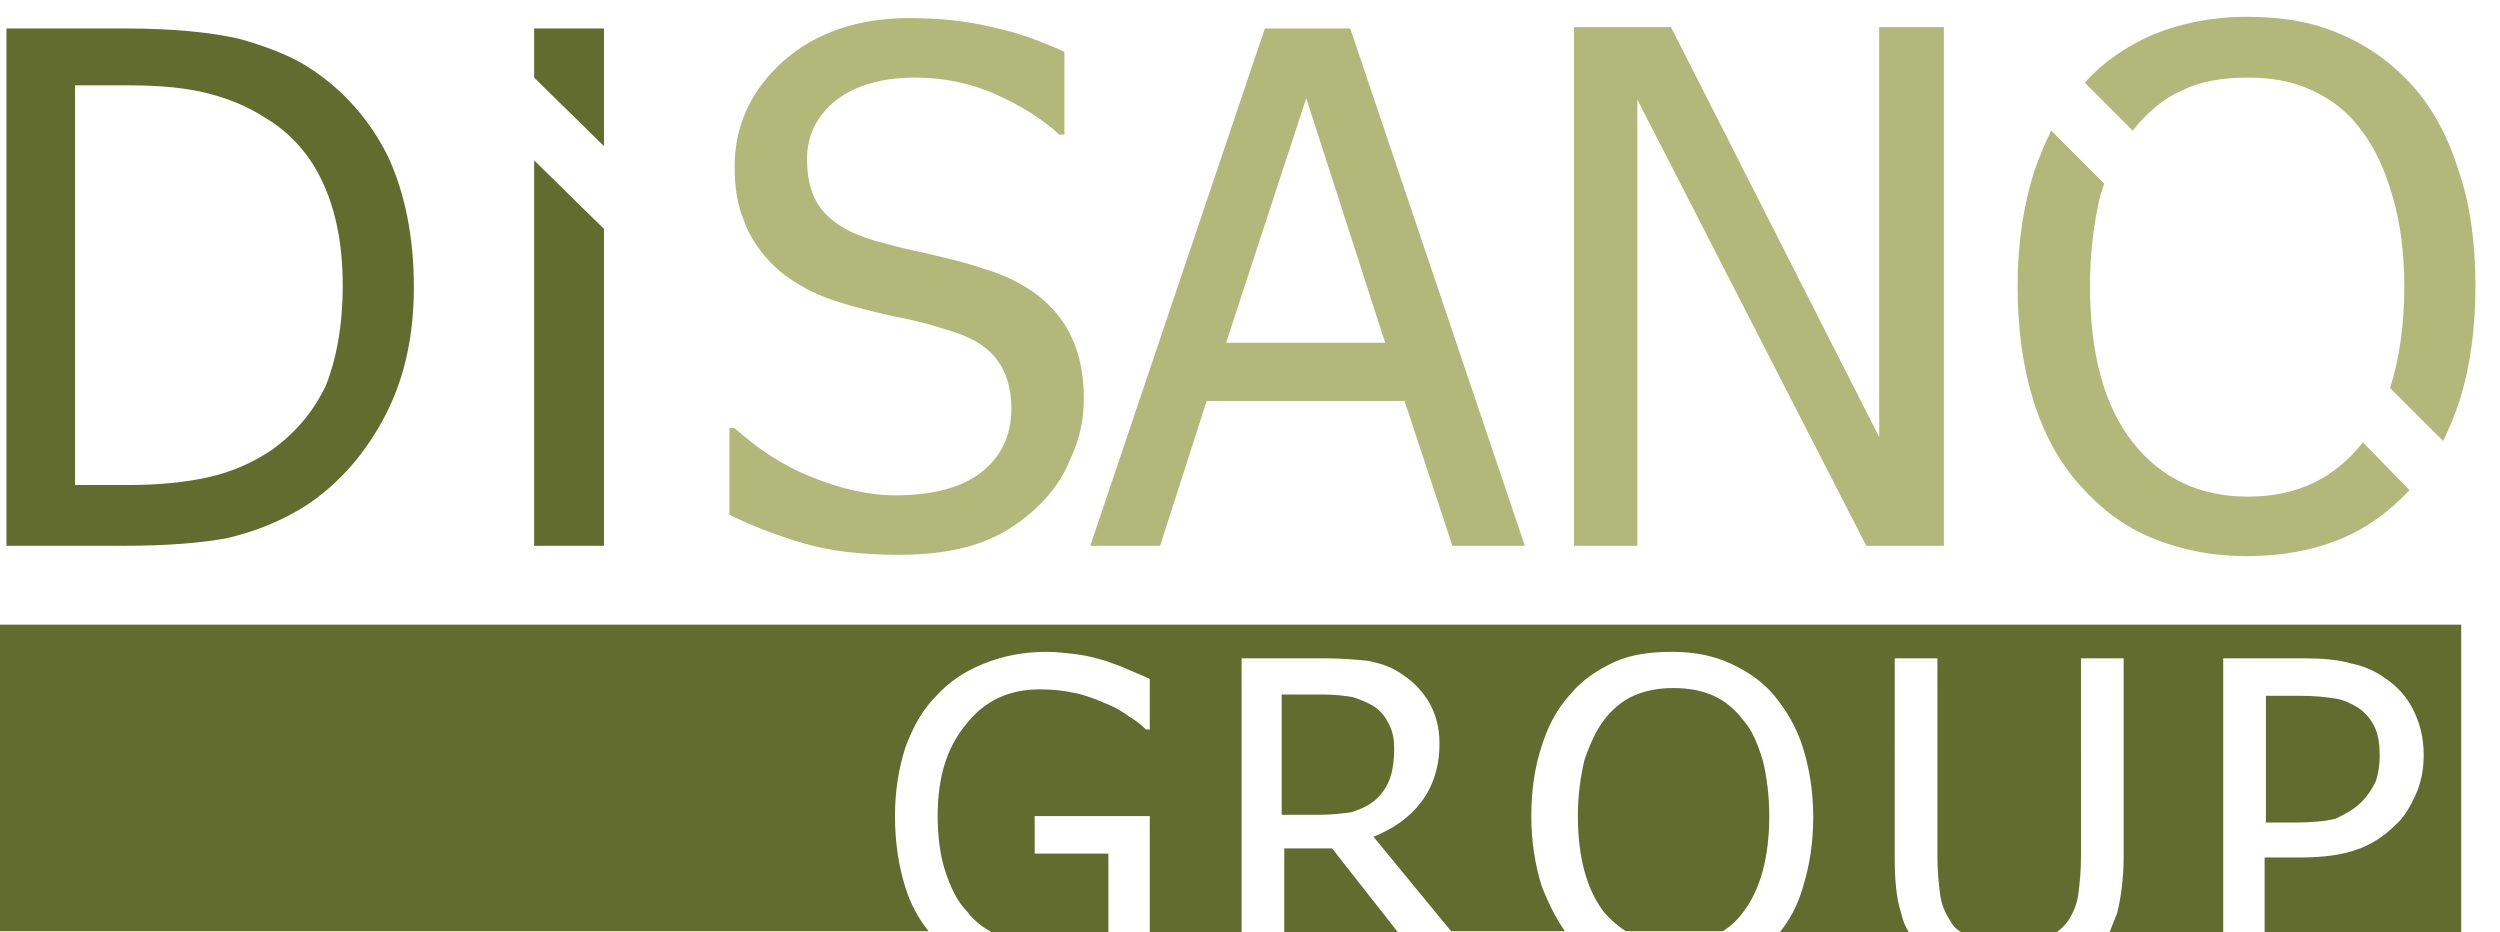 <?xml version="1.0" encoding="utf-8"?>
<!-- Generator: Adobe Illustrator 24.0.3, SVG Export Plug-In . SVG Version: 6.00 Build 0)  -->
<svg version="1.1" id="Livello_1" xmlns="http://www.w3.org/2000/svg" xmlns:xlink="http://www.w3.org/1999/xlink" x="0px" y="0px"
	 width="193.3px" height="72.1px" viewBox="0 0 193.3 72.1" style="enable-background:new 0 0 193.3 72.1;" xml:space="preserve">
<style type="text/css">
	.st0{fill:#B2B77A;}
	.st1{fill:#616C2E;}
	.st2{fill:none;}
</style>
<g>
	<polygon class="st0" points="150.3,42.2 144.3,42.2 126.6,7.7 126.6,42.2 121.7,42.2 121.7,2.1 129.2,2.1 145.3,33.8 145.3,2.1 
		150.3,2.1 	"/>
	<path class="st0" d="M182.7,34.2c-2.2,2.8-5.1,4.2-8.9,4.2c-3.7,0-6.7-1.4-8.9-4.2c-2.2-2.8-3.3-6.8-3.3-12.1c0-2.6,0.3-4.9,0.8-7
		c0.1-0.3,0.2-0.6,0.3-0.9l-4.1-4.1c-0.5,1-0.9,2-1.3,3.1c-0.8,2.5-1.3,5.5-1.3,8.9c0,3.3,0.4,6.2,1.2,8.8c0.8,2.6,2,4.8,3.6,6.6
		c1.6,1.8,3.4,3.2,5.6,4.1c2.2,0.9,4.6,1.4,7.3,1.4c2.6,0,5-0.4,7.2-1.3c2-0.8,3.8-2.1,5.4-3.8L182.7,34.2z"/>
	<path class="st0" d="M164.9,10.1C164.9,10.1,164.9,10.1,164.9,10.1c1.1-1.4,2.4-2.5,3.8-3.1c1.4-0.7,3.1-1,5.1-1c1.9,0,3.5,0.3,5,1
		c1.5,0.7,2.8,1.7,3.8,3.1c1,1.3,1.8,3,2.4,5.1c0.6,2,0.9,4.4,0.9,7c0,3-0.4,5.6-1.1,7.8l4.1,4.1c0.5-1,0.9-2,1.3-3.2
		c0.8-2.6,1.2-5.5,1.2-8.8c0-3.3-0.4-6.3-1.3-8.9c-0.8-2.6-2-4.8-3.5-6.5c-1.5-1.7-3.4-3.1-5.5-4c-2.2-1-4.6-1.4-7.4-1.4
		c-2.7,0-5.1,0.5-7.3,1.4c-2,0.9-3.8,2.1-5.2,3.7L164.9,10.1z"/>
	<path class="st1" d="M32,22.2c0,3.7-0.7,7-2.2,9.9c-1.5,2.9-3.5,5.2-6,6.9c-2,1.3-4.1,2.1-6.2,2.6c-2.1,0.4-4.8,0.6-8,0.6H0.5v-40
		h9.1c3.8,0,6.7,0.3,8.9,0.8c2.1,0.6,4,1.3,5.5,2.3c2.6,1.7,4.6,4,6,6.8C31.3,14.9,32,18.3,32,22.2 M26.5,22.1
		c0-3.1-0.5-5.7-1.5-7.9c-1-2.2-2.5-3.9-4.5-5.1c-1.4-0.9-2.9-1.5-4.5-1.9c-1.6-0.4-3.6-0.6-6-0.6H5.8v30.9h4.1
		c2.4,0,4.4-0.2,6.2-0.6c1.8-0.4,3.4-1.1,4.9-2.1c1.8-1.3,3.2-2.9,4.2-5C26,27.8,26.5,25.2,26.5,22.1"/>
	<path class="st0" d="M69.5,42.9c-2.9,0-5.4-0.3-7.4-0.9c-2-0.6-3.9-1.3-5.7-2.2v-6.7h0.4c1.8,1.6,3.7,2.9,6,3.8
		c2.2,0.9,4.4,1.4,6.4,1.4c2.9,0,5.2-0.6,6.7-1.8c1.5-1.2,2.3-2.8,2.3-4.9c0-1.6-0.4-2.9-1.2-3.9c-0.8-1-2-1.7-3.8-2.2
		c-1.2-0.4-2.4-0.7-3.4-0.9c-1-0.2-2.3-0.5-3.8-0.9c-1.4-0.4-2.6-0.8-3.7-1.4c-1.1-0.6-2.1-1.3-2.9-2.2c-0.8-0.9-1.5-1.9-1.9-3.1
		c-0.5-1.2-0.7-2.6-0.7-4.1c0-3.2,1.3-6,3.8-8.2c2.5-2.2,5.8-3.3,9.7-3.3c2.2,0,4.4,0.2,6.4,0.7c2,0.4,3.8,1.1,5.6,1.9v6.4h-0.4
		c-1.3-1.2-2.9-2.2-4.9-3.1c-2-0.9-4.1-1.3-6.3-1.3c-2.5,0-4.5,0.6-6,1.7c-1.5,1.2-2.3,2.7-2.3,4.6c0,1.7,0.4,3.1,1.3,4.1
		c0.9,1,2.2,1.7,3.9,2.2c1.1,0.3,2.5,0.7,4.1,1c1.6,0.4,3,0.7,4.1,1.1c2.8,0.8,4.8,2.1,6.1,3.8c1.3,1.7,1.9,3.8,1.9,6.3
		c0,1.6-0.3,3.1-1,4.6c-0.6,1.5-1.5,2.8-2.7,3.9c-1.3,1.2-2.7,2.1-4.4,2.7C74,42.6,71.9,42.9,69.5,42.9"/>
	<path class="st0" d="M84.3,42.2l13.5-40h6.6l13.5,40h-5.6L108.6,31H93.3l-3.6,11.2H84.3z M107.1,26.5L101,7.6l-6.2,18.9H107.1z"/>
	<polygon class="st1" points="41.3,12.4 41.3,42.2 46.7,42.2 46.7,17.7 	"/>
	<polygon class="st1" points="46.7,11.3 46.7,2.2 41.3,2.2 41.3,6 	"/>
	<g>
		<path class="st1" d="M106.5,61.7c0.5-0.5,0.8-1,1-1.6c0.2-0.6,0.3-1.4,0.3-2.2c0-0.7-0.1-1.3-0.4-1.9c-0.3-0.6-0.6-1-1.2-1.4
			c-0.5-0.3-1-0.5-1.6-0.7c-0.6-0.1-1.4-0.2-2.3-0.2h-3.2v9.3h2.9c0.9,0,1.8-0.1,2.5-0.2C105.4,62.5,106,62.2,106.5,61.7z"/>
		<polygon class="st1" points="99.3,72.1 108.1,72.1 103,65.6 99.3,65.6 		"/>
		<path class="st1" d="M134.8,70.5c1.3-1.7,2-4.2,2-7.4c0-1.6-0.2-3.1-0.5-4.3c-0.4-1.3-0.8-2.3-1.5-3.1c-0.6-0.8-1.4-1.5-2.3-1.9
			c-0.9-0.4-1.9-0.6-3.1-0.6c-1.2,0-2.2,0.2-3.1,0.6c-0.9,0.4-1.7,1.1-2.3,1.9c-0.6,0.8-1.1,1.9-1.5,3.1c-0.3,1.3-0.5,2.7-0.5,4.3
			c0,3.2,0.7,5.7,2,7.4c0.5,0.6,1.1,1.1,1.7,1.5h7.5C133.7,71.7,134.3,71.2,134.8,70.5z"/>
		<g>
			<path class="st1" d="M0,48.3v23.7h2.1h69.7c-0.8-1-1.4-2.1-1.8-3.4c-0.5-1.6-0.8-3.4-0.8-5.5c0-2,0.3-3.7,0.8-5.3
				c0.6-1.6,1.3-2.9,2.4-4c1-1.1,2.2-1.9,3.7-2.5c1.5-0.6,3.1-0.9,4.8-0.9c0.8,0,1.6,0.1,2.4,0.2c0.8,0.1,1.5,0.3,2.2,0.5
				c0.5,0.2,1.2,0.4,1.8,0.7c0.7,0.3,1.2,0.5,1.6,0.7v3.9h-0.3c-0.4-0.4-0.8-0.7-1.3-1c-0.4-0.3-1-0.7-1.8-1
				c-0.7-0.3-1.4-0.6-2.3-0.8c-0.9-0.2-1.8-0.3-2.8-0.3c-2.4,0-4.3,0.9-5.7,2.7c-1.5,1.8-2.2,4.1-2.2,7.1c0,1.6,0.2,3.1,0.6,4.3
				c0.4,1.2,0.9,2.3,1.7,3.1c0.5,0.7,1.2,1.2,1.9,1.6h9v-6.1H80v-2.9h8.9v9H96V50.9h6.3c1.4,0,2.6,0.1,3.5,0.2
				c1,0.2,1.9,0.5,2.7,1.1c0.9,0.6,1.5,1.3,2,2.1c0.5,0.9,0.8,1.9,0.8,3.2c0,1.8-0.5,3.3-1.4,4.5c-0.9,1.2-2.2,2.1-3.7,2.7l6,7.3
				h8.8c-0.7-1-1.3-2.2-1.8-3.5c-0.5-1.6-0.8-3.4-0.8-5.4c0-2.1,0.3-3.9,0.8-5.4c0.5-1.6,1.2-2.9,2.2-4c0.9-1.1,2.1-1.9,3.4-2.5
				c1.3-0.6,2.8-0.8,4.5-0.8c1.7,0,3.2,0.3,4.5,0.9c1.3,0.6,2.5,1.4,3.4,2.5c0.9,1.1,1.7,2.4,2.2,4c0.5,1.6,0.8,3.4,0.8,5.4
				c0,2-0.3,3.8-0.8,5.4c-0.4,1.4-1,2.5-1.8,3.5h10c-0.3-0.5-0.5-1-0.6-1.5c-0.4-1.2-0.5-2.7-0.5-4.4V50.9h3.3v15.3
				c0,1.1,0.1,2.1,0.2,2.9c0.1,0.8,0.4,1.5,0.8,2.1c0.2,0.4,0.5,0.7,0.9,0.9h7.3c0.4-0.3,0.7-0.6,0.9-0.9c0.4-0.6,0.7-1.3,0.8-2.1
				c0.1-0.8,0.2-1.7,0.2-2.8V50.9h3.3v15.3c0,1.7-0.2,3.2-0.5,4.4c-0.2,0.5-0.4,1-0.6,1.5h8.8V50.9h6.2c1.4,0,2.7,0.1,3.7,0.4
				c1,0.2,1.9,0.6,2.7,1.2c0.9,0.6,1.6,1.4,2.1,2.4c0.5,1,0.8,2.1,0.8,3.5c0,1.1-0.2,2.1-0.6,3c-0.4,0.9-0.9,1.8-1.6,2.4
				c-0.8,0.8-1.8,1.5-3,1.9c-1.1,0.4-2.6,0.6-4.3,0.6h-2.8v5.8h13.1h2.1V48.3H0z"/>
			<path class="st1" d="M182.6,62c0.5-0.5,0.8-1,1.1-1.6c0.2-0.6,0.3-1.3,0.3-2c0-0.8-0.1-1.6-0.4-2.2c-0.3-0.6-0.7-1.1-1.3-1.5
				c-0.5-0.3-1.1-0.6-1.8-0.7c-0.7-0.1-1.5-0.2-2.6-0.2h-2.7v9.8h2.2c1.3,0,2.4-0.1,3.2-0.3C181.4,62.9,182,62.6,182.6,62z"/>
		</g>
		<polygon class="st2" points="0,48.3 0,72.1 2.1,72.1 188.2,72.1 190.3,72.1 190.3,48.3 		"/>
	</g>
</g>
</svg>
